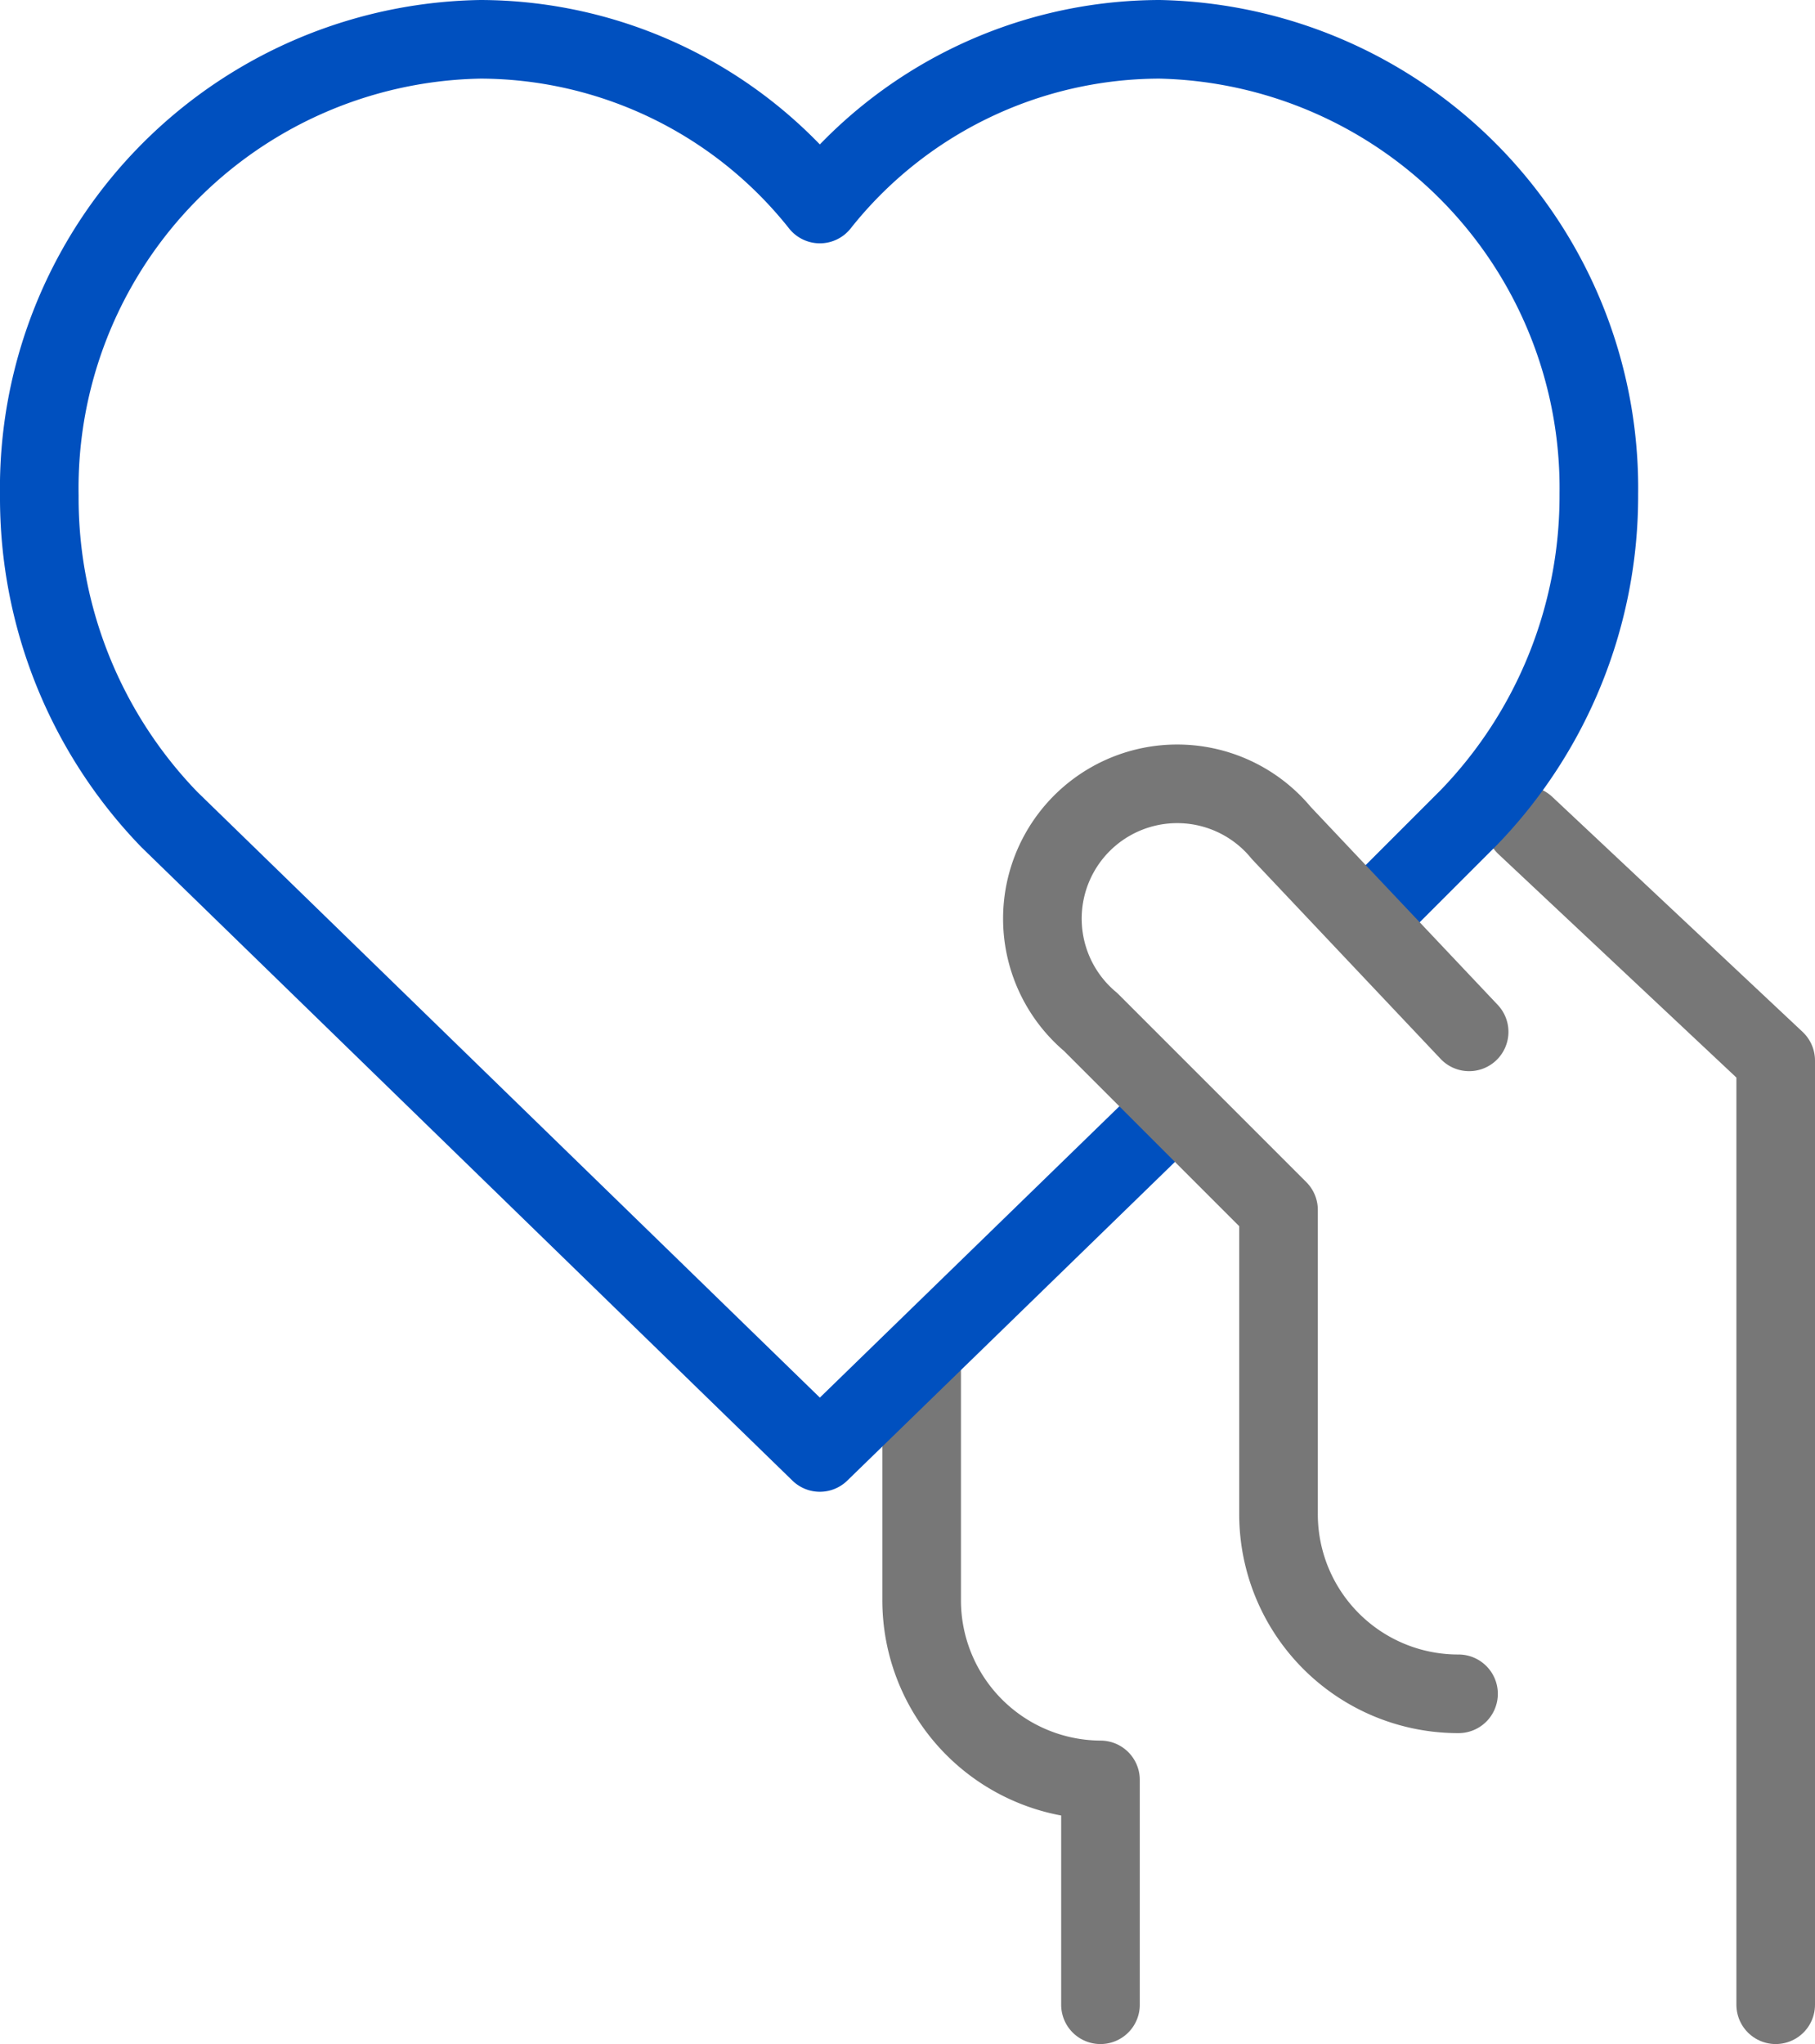 <svg xmlns="http://www.w3.org/2000/svg" viewBox="0 0 46.18 52"><defs><style>.cls-1,.cls-2{fill:none;stroke-linejoin:round;stroke-width:2px;}.cls-1{stroke:#777;stroke-linecap:round;}.cls-2{stroke:#0050bf;}</style></defs><title>benefit_icon18</title><g id="Layer_2" data-name="Layer 2"><g id="레이어_1" data-name="레이어 1"><polyline class="cls-1" points="38.81 21 45.18 26.98 45.18 51"/><path class="cls-1" d="M23.45,34.92V40.7A4.57,4.57,0,0,0,28,45.28V51"/><path class="cls-2" d="M34.37,23.8l3-3a11.77,11.77,0,0,0,3.31-8.24A11.42,11.42,0,0,0,29.5,1a11.06,11.06,0,0,0-8.64,4.19A11.06,11.06,0,0,0,12.23,1,11.42,11.42,0,0,0,1,12.61a11.77,11.77,0,0,0,3.31,8.24l16.55,16.1,9.47-9.21"/><path class="cls-1" d="M37.38,26.25,32.6,21.19A3.43,3.43,0,1,0,27.75,26l4.78,4.78v7.73a4.57,4.57,0,0,0,4.58,4.58"/></g></g></svg>